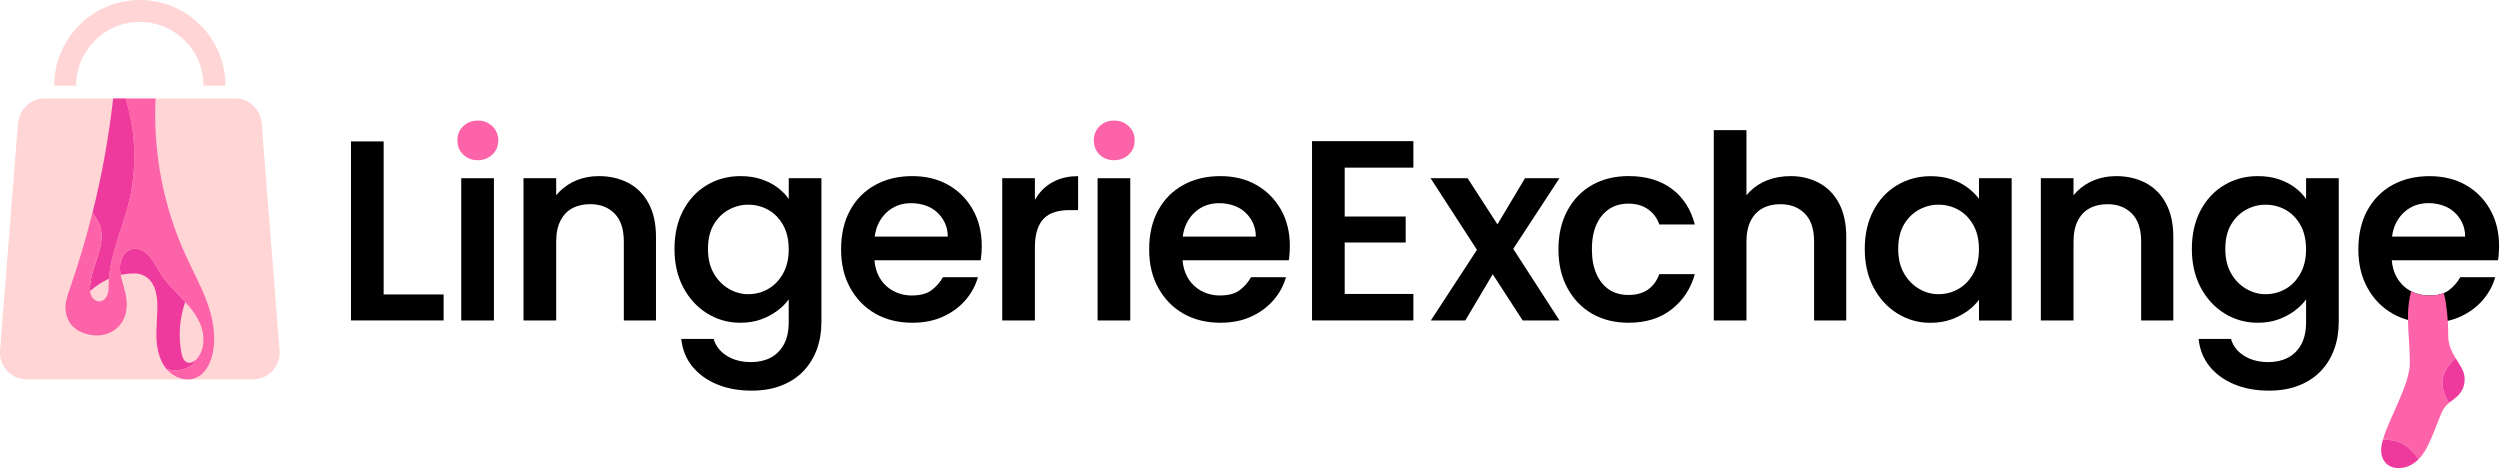 <svg width="740" height="139" viewBox="0 0 740 139" fill="none" xmlns="http://www.w3.org/2000/svg">
<g clip-path="url(#clip0_1545_4057)">
<path d="M113.56 41.86H103.89V94.85H131.31V87.16H113.56V41.86Z" fill="black"/>
<path d="M141.4 35.69C139.67 35.69 138.24 36.25 137.1 37.37C135.96 38.49 135.39 39.88 135.39 41.56C135.39 43.23 135.96 44.63 137.1 45.75C138.24 46.87 139.68 47.42 141.4 47.42C143.13 47.42 144.57 46.86 145.74 45.75C146.91 44.63 147.49 43.24 147.49 41.56C147.49 39.88 146.91 38.49 145.74 37.37C144.57 36.25 143.13 35.69 141.4 35.69Z" fill="#FC63A9"/>
<path d="M146.2 52.75H136.53V94.86H146.2V52.75Z" fill="black"/>
<path d="M185.99 54.15C183.43 52.81 180.52 52.13 177.27 52.13C174.93 52.13 172.78 52.52 170.8 53.31C168.82 54.1 167.09 55.23 165.62 56.7C165.26 57.06 164.94 57.43 164.63 57.81V52.74H154.96V94.85H164.63V71.55C164.63 69.06 165.05 66.99 165.89 65.34C166.73 63.69 167.89 62.46 169.39 61.65C170.89 60.84 172.65 60.43 174.68 60.43C177.67 60.43 180.09 61.36 181.91 63.21C183.74 65.06 184.65 67.82 184.65 71.47V94.85H194.17V70.11C194.17 66.2 193.45 62.9 192 60.21C190.56 57.52 188.56 55.5 185.99 54.15Z" fill="black"/>
<path d="M233.46 58.91C232.6 57.64 231.48 56.5 230.11 55.48C228.74 54.46 227.14 53.65 225.31 53.04C223.48 52.43 221.43 52.13 219.14 52.13C215.54 52.13 212.25 53.01 209.28 54.76C206.31 56.51 203.96 59.01 202.24 62.26C200.51 65.51 199.65 69.32 199.65 73.68C199.65 78 200.51 81.79 202.24 85.06C203.97 88.33 206.31 90.9 209.28 92.75C212.25 94.6 215.54 95.53 219.14 95.53C221.42 95.53 223.47 95.2 225.27 94.54C227.07 93.88 228.67 93.03 230.07 91.99C231.47 90.95 232.59 89.82 233.46 88.6V95.3C233.46 98.04 232.97 100.29 231.98 102.04C230.99 103.79 229.67 105.09 228.02 105.92C226.37 106.76 224.48 107.18 222.35 107.18C219.51 107.18 217.1 106.56 215.12 105.31C213.14 104.07 211.85 102.4 211.24 100.32H201.65C202 103.52 203.11 106.25 204.96 108.51C206.81 110.77 209.24 112.52 212.23 113.76C215.22 115 218.65 115.63 222.51 115.63C225.86 115.63 228.83 115.11 231.42 114.07C234.01 113.03 236.17 111.6 237.89 109.77C239.61 107.94 240.92 105.8 241.81 103.34C242.7 100.88 243.14 98.2 243.14 95.31V52.75H233.47V58.91H233.46ZM231.75 81.03C230.61 83.04 229.14 84.55 227.33 85.56C225.53 86.58 223.56 87.08 221.43 87.08C219.45 87.08 217.55 86.55 215.72 85.48C213.89 84.41 212.41 82.89 211.27 80.91C210.13 78.93 209.56 76.52 209.56 73.68C209.56 70.79 210.13 68.38 211.27 66.45C212.41 64.52 213.9 63.06 215.72 62.07C217.54 61.08 219.45 60.59 221.43 60.59C223.56 60.59 225.53 61.08 227.33 62.07C229.13 63.06 230.6 64.54 231.75 66.52C232.89 68.5 233.46 70.94 233.46 73.83C233.46 76.63 232.89 79.03 231.75 81.03Z" fill="black"/>
<path d="M280.66 54.72C277.59 52.99 274.05 52.13 270.04 52.13C265.88 52.13 262.21 53.01 259.04 54.76C255.87 56.51 253.39 59.01 251.62 62.26C249.84 65.51 248.96 69.37 248.96 73.83C248.96 78.2 249.87 82.02 251.7 85.29C253.53 88.56 256.01 91.09 259.16 92.87C262.31 94.65 265.94 95.53 270.05 95.53C273.5 95.53 276.55 94.92 279.19 93.7C281.83 92.48 284.03 90.86 285.78 88.83C287.53 86.8 288.76 84.54 289.47 82.05H279.1C278.29 83.52 277.18 84.79 275.79 85.86C274.39 86.93 272.43 87.46 269.89 87.46C267.86 87.46 265.99 86.99 264.29 86.05C262.59 85.11 261.24 83.75 260.25 81.98C259.45 80.55 258.99 78.89 258.84 77.03H290.29C290.39 76.37 290.47 75.67 290.52 74.94C290.57 74.21 290.6 73.51 290.6 72.85C290.6 68.74 289.71 65.12 287.93 62C286.16 58.88 283.73 56.45 280.66 54.72ZM258.92 70.03C259.12 68.43 259.55 67 260.22 65.77C261.18 63.99 262.48 62.61 264.1 61.62C265.72 60.63 267.6 60.14 269.73 60.14C271.15 60.14 272.52 60.36 273.84 60.79C275.16 61.22 276.31 61.88 277.3 62.77C278.29 63.66 279.08 64.71 279.66 65.93C280.24 67.15 280.54 68.52 280.54 70.04H258.92V70.03Z" fill="black"/>
<path d="M307.51 57.39C307.08 57.95 306.69 58.55 306.33 59.16V52.74H296.66V94.85H306.33V73.31C306.33 71.18 306.57 69.4 307.05 67.98C307.53 66.56 308.2 65.43 309.07 64.59C309.93 63.75 311 63.14 312.27 62.76C313.54 62.38 314.96 62.19 316.53 62.19H319.12V52.14C316.58 52.14 314.33 52.6 312.38 53.51C310.43 54.42 308.8 55.71 307.51 57.39Z" fill="black"/>
<path d="M334.56 52.75H324.89V94.86H334.56V52.75Z" fill="black"/>
<path d="M329.77 35.69C328.04 35.69 326.61 36.25 325.47 37.37C324.33 38.49 323.76 39.88 323.76 41.56C323.76 43.23 324.33 44.63 325.47 45.75C326.61 46.87 328.05 47.42 329.77 47.42C331.5 47.42 332.94 46.86 334.11 45.75C335.28 44.63 335.86 43.24 335.86 41.56C335.86 39.88 335.28 38.49 334.11 37.37C332.94 36.25 331.49 35.69 329.77 35.69Z" fill="#FC63A9"/>
<path d="M371.85 54.72C368.78 52.99 365.24 52.13 361.23 52.13C357.07 52.13 353.4 53.01 350.23 54.76C347.06 56.51 344.58 59.01 342.81 62.26C341.03 65.51 340.15 69.37 340.15 73.83C340.15 78.2 341.06 82.02 342.89 85.29C344.72 88.56 347.2 91.09 350.35 92.87C353.5 94.65 357.13 95.53 361.24 95.53C364.69 95.53 367.74 94.92 370.38 93.7C373.02 92.48 375.22 90.86 376.97 88.83C378.72 86.8 379.95 84.54 380.66 82.05H370.3C369.49 83.52 368.38 84.79 366.99 85.86C365.59 86.93 363.63 87.46 361.09 87.46C359.06 87.46 357.19 86.99 355.49 86.05C353.79 85.11 352.44 83.75 351.45 81.98C350.65 80.55 350.19 78.89 350.04 77.03H381.49C381.59 76.37 381.67 75.67 381.72 74.94C381.77 74.21 381.8 73.51 381.8 72.85C381.8 68.74 380.91 65.12 379.14 62C377.34 58.88 374.92 56.45 371.85 54.72ZM350.1 70.03C350.3 68.43 350.73 67 351.4 65.77C352.36 63.99 353.66 62.61 355.28 61.62C356.9 60.63 358.78 60.14 360.91 60.14C362.33 60.14 363.7 60.36 365.02 60.79C366.34 61.22 367.49 61.88 368.48 62.77C369.47 63.66 370.26 64.71 370.84 65.93C371.42 67.15 371.72 68.52 371.72 70.04H350.1V70.03Z" fill="black"/>
<path d="M737.06 62C735.28 58.87 732.86 56.45 729.79 54.72C726.72 53 723.18 52.14 719.17 52.14C715 52.14 711.34 53.01 708.16 54.76C704.99 56.51 702.52 59.01 700.74 62.26C698.96 65.51 698.07 69.37 698.07 73.84C698.07 78.2 698.99 82.02 700.82 85.3C702.64 88.57 705.13 91.1 708.28 92.87C709.68 93.66 711.18 94.28 712.77 94.71C714.75 95.27 716.89 95.54 719.17 95.54C721.09 95.54 722.88 95.35 724.54 94.97C725.88 94.67 727.13 94.25 728.3 93.71C730.94 92.49 733.14 90.87 734.89 88.84C736.64 86.81 737.87 84.55 738.58 82.06H728.23C727.42 83.53 726.31 84.8 724.92 85.87C724.47 86.21 723.96 86.5 723.4 86.73C722.2 87.23 720.74 87.47 719.02 87.47C717.09 87.47 715.32 87.05 713.7 86.2C713.6 86.16 713.51 86.11 713.42 86.06C711.72 85.12 710.37 83.76 709.38 81.99C708.58 80.55 708.12 78.9 707.97 77.04H739.42C739.52 76.38 739.6 75.68 739.65 74.94C739.7 74.21 739.73 73.51 739.73 72.85C739.73 68.74 738.84 65.12 737.06 62ZM708.05 70.03C708.25 68.43 708.67 67 709.34 65.77C710.31 63.99 711.6 62.61 713.23 61.62C714.85 60.63 716.73 60.13 718.86 60.13C720.28 60.13 721.65 60.35 722.97 60.78C724.29 61.21 725.45 61.87 726.44 62.76C727.43 63.65 728.22 64.7 728.8 65.92C729.38 67.14 729.68 68.51 729.68 70.03H708.05Z" fill="black"/>
<path d="M388.36 94.85H418.36V87.01H398.03V71.78H416.08V64.09H398.03V49.62H418.36V41.78H388.36V94.85Z" fill="black"/>
<path d="M461.6 52.75H451.4L443.24 66.41L434.41 52.75H423.45L437.18 73.95L423.53 94.85H433.73L441.85 81.17L450.71 94.85H461.6L447.92 73.66L461.6 52.75Z" fill="black"/>
<path d="M476.35 61.84C477.95 60.8 479.84 60.28 482.02 60.28C484.35 60.28 486.31 60.85 487.88 61.99C489.45 63.13 490.55 64.62 491.15 66.44H501.66C500.49 61.92 498.22 58.41 494.85 55.89C491.47 53.38 487.22 52.12 482.09 52.12C477.98 52.12 474.37 53 471.28 54.75C468.18 56.5 465.75 59.01 463.97 62.29C462.19 65.56 461.3 69.41 461.3 73.83C461.3 78.2 462.19 82.02 463.97 85.29C465.75 88.56 468.18 91.09 471.28 92.87C474.37 94.65 477.98 95.53 482.09 95.53C487.22 95.53 491.47 94.2 494.85 91.53C498.23 88.86 500.5 85.4 501.66 81.14H491.15C490.44 83.12 489.32 84.64 487.8 85.71C486.28 86.78 484.35 87.31 482.01 87.31C479.83 87.31 477.94 86.79 476.34 85.75C474.74 84.71 473.48 83.17 472.57 81.14C471.66 79.11 471.2 76.67 471.2 73.83C471.2 70.89 471.66 68.41 472.57 66.41C473.49 64.41 474.75 62.89 476.35 61.84Z" fill="black"/>
<path d="M538.45 54.15C535.94 52.81 533.13 52.13 530.04 52.13C527.55 52.13 525.28 52.52 523.23 53.31C521.17 54.1 519.41 55.23 517.94 56.7C517.58 57.06 517.26 57.43 516.95 57.81V38.51H507.28V94.86H516.95V71.56C516.95 69.07 517.37 67 518.21 65.35C519.05 63.7 520.21 62.47 521.71 61.66C523.21 60.85 524.97 60.44 527 60.44C529.99 60.44 532.41 61.37 534.23 63.22C536.06 65.07 536.97 67.83 536.97 71.48V94.86H546.49V70.11C546.49 66.2 545.78 62.9 544.36 60.21C542.93 57.52 540.97 55.5 538.45 54.15Z" fill="black"/>
<path d="M585.77 58.84C584.91 57.67 583.8 56.58 582.46 55.57C581.11 54.55 579.53 53.73 577.7 53.1C575.87 52.47 573.79 52.15 571.46 52.15C567.85 52.15 564.57 53.03 561.6 54.78C558.63 56.53 556.28 59.03 554.56 62.28C552.83 65.53 551.97 69.34 551.97 73.7C551.97 78.02 552.83 81.81 554.56 85.08C556.28 88.35 558.63 90.92 561.6 92.77C564.57 94.62 567.81 95.55 571.31 95.55C573.64 95.55 575.73 95.22 577.55 94.56C579.38 93.9 580.99 93.06 582.39 92.05C583.79 91.03 584.92 89.92 585.78 88.7V94.87H595.45V52.75H585.78V58.84H585.77ZM584.06 81.03C582.92 83.04 581.45 84.55 579.64 85.56C577.84 86.58 575.87 87.08 573.74 87.08C571.76 87.08 569.86 86.55 568.03 85.48C566.2 84.41 564.72 82.89 563.58 80.91C562.44 78.93 561.87 76.52 561.87 73.68C561.87 70.79 562.44 68.38 563.58 66.45C564.72 64.52 566.21 63.06 568.03 62.07C569.86 61.08 571.76 60.59 573.74 60.59C575.87 60.59 577.84 61.08 579.64 62.07C581.44 63.06 582.91 64.54 584.06 66.52C585.2 68.5 585.77 70.94 585.77 73.83C585.77 76.63 585.2 79.03 584.06 81.03Z" fill="black"/>
<path d="M635.12 54.15C632.56 52.81 629.65 52.13 626.4 52.13C624.06 52.13 621.91 52.52 619.93 53.31C617.95 54.1 616.22 55.23 614.75 56.7C614.39 57.06 614.07 57.43 613.76 57.81V52.75H604.09V94.86H613.76V71.56C613.76 69.07 614.18 67 615.02 65.35C615.86 63.7 617.02 62.47 618.52 61.66C620.02 60.85 621.78 60.44 623.81 60.44C626.8 60.44 629.22 61.37 631.04 63.22C632.87 65.07 633.78 67.83 633.78 71.48V94.86H643.3V70.11C643.3 66.2 642.58 62.9 641.13 60.21C639.69 57.52 637.69 55.5 635.12 54.15Z" fill="black"/>
<path d="M682.6 58.91C681.74 57.64 680.62 56.5 679.25 55.48C677.88 54.46 676.28 53.65 674.45 53.04C672.62 52.43 670.57 52.13 668.28 52.13C664.67 52.13 661.39 53.01 658.42 54.76C655.45 56.51 653.1 59.01 651.38 62.26C649.65 65.51 648.79 69.32 648.79 73.68C648.79 78 649.65 81.79 651.38 85.06C653.1 88.33 655.45 90.9 658.42 92.75C661.39 94.6 664.68 95.53 668.28 95.53C670.56 95.53 672.61 95.2 674.41 94.54C676.21 93.88 677.81 93.03 679.21 91.99C680.61 90.95 681.74 89.82 682.6 88.6V95.3C682.6 98.04 682.11 100.29 681.11 102.04C680.12 103.79 678.8 105.09 677.15 105.92C675.5 106.76 673.61 107.18 671.48 107.18C668.64 107.18 666.23 106.56 664.25 105.31C662.27 104.07 660.98 102.4 660.37 100.32H650.78C651.13 103.52 652.24 106.25 654.09 108.51C655.94 110.77 658.37 112.52 661.36 113.76C664.36 115 667.78 115.63 671.64 115.63C674.99 115.63 677.96 115.11 680.55 114.07C683.14 113.03 685.3 111.6 687.02 109.77C688.74 107.94 690.05 105.8 690.94 103.34C691.83 100.88 692.27 98.2 692.27 95.31V52.75H682.6V58.91ZM680.88 81.03C679.74 83.04 678.27 84.55 676.46 85.56C674.66 86.58 672.69 87.08 670.56 87.08C668.58 87.08 666.68 86.55 664.85 85.48C663.02 84.41 661.54 82.89 660.4 80.91C659.26 78.93 658.69 76.52 658.69 73.68C658.69 70.79 659.26 68.38 660.4 66.45C661.54 64.52 663.03 63.06 664.85 62.07C666.68 61.08 668.58 60.59 670.56 60.59C672.69 60.59 674.66 61.08 676.46 62.07C678.26 63.06 679.73 64.54 680.88 66.52C682.02 68.5 682.59 70.94 682.59 73.83C682.6 76.63 682.02 79.03 680.88 81.03Z" fill="black"/>
<path d="M724.9 119.25C723.97 120.01 723.22 120.99 722.74 122.11C720.39 127.6 718.91 132.92 715.87 135.95C713.44 131.98 709.94 130.04 705.34 130.14C707.19 123.66 713.32 113.85 713.32 107.42C713.32 102.65 712.81 98.64 712.77 94.71C712.75 93.95 712.76 93.19 712.79 92.43C712.87 90.4 713.13 88.36 713.7 86.2C715.32 87.05 717.09 87.47 719.02 87.47C720.74 87.47 722.2 87.23 723.4 86.73C723.85 88.71 724.14 90.64 724.34 92.53C724.43 93.36 724.49 94.17 724.54 94.97C724.64 96.52 724.67 98.02 724.68 99.47C724.68 99.77 724.69 100.07 724.72 100.37C724.93 102.47 725.76 104.17 726.67 105.69C726.73 105.8 726.79 105.9 726.86 106C722.45 109.8 721.8 114.22 724.9 119.25Z" fill="#FC63A9"/>
<path d="M41.389 6.49C51.79 6.49 60.249 14.95 60.249 25.35H66.74C66.74 11.37 55.37 0 41.389 0C27.41 0 16.04 11.37 16.04 25.35H22.53C22.54 14.95 30.989 6.49 41.389 6.49Z" fill="#FFD5D5"/>
<path d="M82.76 103.77L77.45 36.43C77.13 32.31 73.69 29.14 69.56 29.14H13.22C9.09 29.14 5.66 32.31 5.33 36.43L0.02 103.77C-0.34 108.37 3.29 112.3 7.91 112.3H74.87C79.48 112.31 83.12 108.37 82.76 103.77Z" fill="#FFD5D5"/>
<path d="M58.55 105.89C57.33 108.27 53.93 110.51 49.31 109.25C47.24 106.79 46.46 103.46 46.32 100.25C46.17 97.04 46.59 93.82 46.59 90.61C46.58 87.62 46.06 84.32 43.78 82.37C42.68 81.43 41.22 80.93 39.76 80.94C39.66 80.94 39.56 80.94 39.46 80.95C38.2 80.96 36.97 81.1 35.73 81.37C35.71 81.28 35.7 81.19 35.68 81.09C35.64 80.87 35.61 80.65 35.58 80.42C35.56 80.28 35.55 80.14 35.54 80C35.53 79.9 35.52 79.8 35.52 79.7C35.51 79.53 35.51 79.36 35.51 79.2C35.51 78.76 35.56 78.31 35.64 77.87C36.04 75.95 37.23 74.17 39.09 73.73C40.99 73.27 42.95 74.35 44.24 75.81C45.53 77.28 46.33 79.09 47.36 80.74C49.12 83.55 51.55 85.88 53.83 88.28C54.17 88.64 54.51 89 54.83 89.37C53.14 94.18 52.74 99.44 53.7 104.46C53.92 105.6 54.35 106.89 55.44 107.28C56.58 107.69 57.81 106.85 58.55 105.89Z" fill="#EF3A9D"/>
<path d="M38.02 60.5C36.59 66.15 34.28 71.64 33.05 77.29C33.05 77.3 33.05 77.3 33.05 77.3C32.67 79 32.4 80.74 32.28 82.48C30.42 83.31 28.56 84.49 26.68 86.13C26.62 85.61 26.63 85.08 26.67 84.56C27.11 78.77 31.1 73.28 29.8 67.62C29.4 65.94 28.54 64.38 27.34 63.14C30.15 51.96 32.2 40.59 33.5 29.14H37.17C40.32 39.19 40.61 50.3 38.02 60.5Z" fill="#EF3A9D"/>
<path d="M63.38 100.55C63.38 100.69 63.37 100.83 63.37 100.97C63.34 102.28 63.19 103.58 62.89 104.86C62.24 107.75 60.68 110.71 57.94 111.85C54.97 113.08 51.37 111.71 49.3 109.25C53.92 110.51 57.33 108.27 58.54 105.89C59.64 104.46 60.17 102.69 60.22 100.88C60.27 99.36 60 97.81 59.47 96.39C58.48 93.74 56.74 91.47 54.82 89.36C54.5 88.99 54.17 88.63 53.82 88.27C51.53 85.87 49.1 83.54 47.35 80.73C46.32 79.08 45.52 77.26 44.23 75.8C42.94 74.34 40.98 73.26 39.08 73.72C37.22 74.16 36.03 75.95 35.63 77.86C35.54 78.3 35.5 78.75 35.5 79.19C35.5 79.36 35.5 79.53 35.51 79.69C35.51 79.79 35.52 79.89 35.53 79.99C35.54 80.13 35.55 80.27 35.57 80.41C35.6 80.63 35.63 80.86 35.67 81.08C35.68 81.17 35.7 81.26 35.72 81.36C35.73 81.43 35.75 81.51 35.77 81.58C35.82 81.84 35.88 82.09 35.94 82.35C36.24 83.59 36.65 84.81 36.96 86.06C38.51 92.08 36.68 96.23 33 98.23C31.02 99.31 28.7 99.5 26.49 99.06C22.59 98.27 19.36 95.87 19.37 90.7C19.46 88.91 20.08 87.19 20.66 85.5C23.21 78.16 25.43 70.7 27.31 63.16C28.52 64.4 29.38 65.96 29.77 67.64C31.07 73.29 27.08 78.79 26.64 84.58C26.6 85.1 26.59 85.63 26.65 86.15C26.71 86.67 26.83 87.17 27.07 87.64C27.55 88.56 28.54 89.3 29.57 89.2C30.65 89.09 31.49 88.16 31.84 87.13C32.19 86.11 32.15 85 32.18 83.91C32.19 83.43 32.21 82.97 32.25 82.49C32.37 80.75 32.64 79.02 33.02 77.31C33.02 77.3 33.02 77.3 33.02 77.3C34.25 71.65 36.56 66.16 37.99 60.51C40.58 50.31 40.29 39.2 37.12 29.16H46.05C45.28 45 48.33 61.04 54.92 75.47C57.07 80.18 59.6 84.73 61.35 89.61C62.6 93.11 63.44 96.85 63.38 100.55Z" fill="#FC63A9"/>
<path d="M729.54 112.12C729.54 115.25 728.13 116.94 725.44 118.83C725.25 118.96 725.08 119.1 724.9 119.25C721.8 114.22 722.45 109.8 726.86 106C728.15 108.11 729.54 109.93 729.54 112.12Z" fill="#EF3A9D"/>
<path d="M715.87 135.95C714.25 137.56 712.18 138.73 709.32 138.52C706.8 138.33 704.82 136.37 704.82 133.23C704.82 132.33 705.01 131.29 705.34 130.14C709.94 130.04 713.44 131.98 715.87 135.95Z" fill="#EF3A9D"/>
</g>
<defs>
<clipPath id="clip0_1545_4057">
<rect width="739.73" height="138.54" fill="white"/>
</clipPath>
</defs>
</svg>
